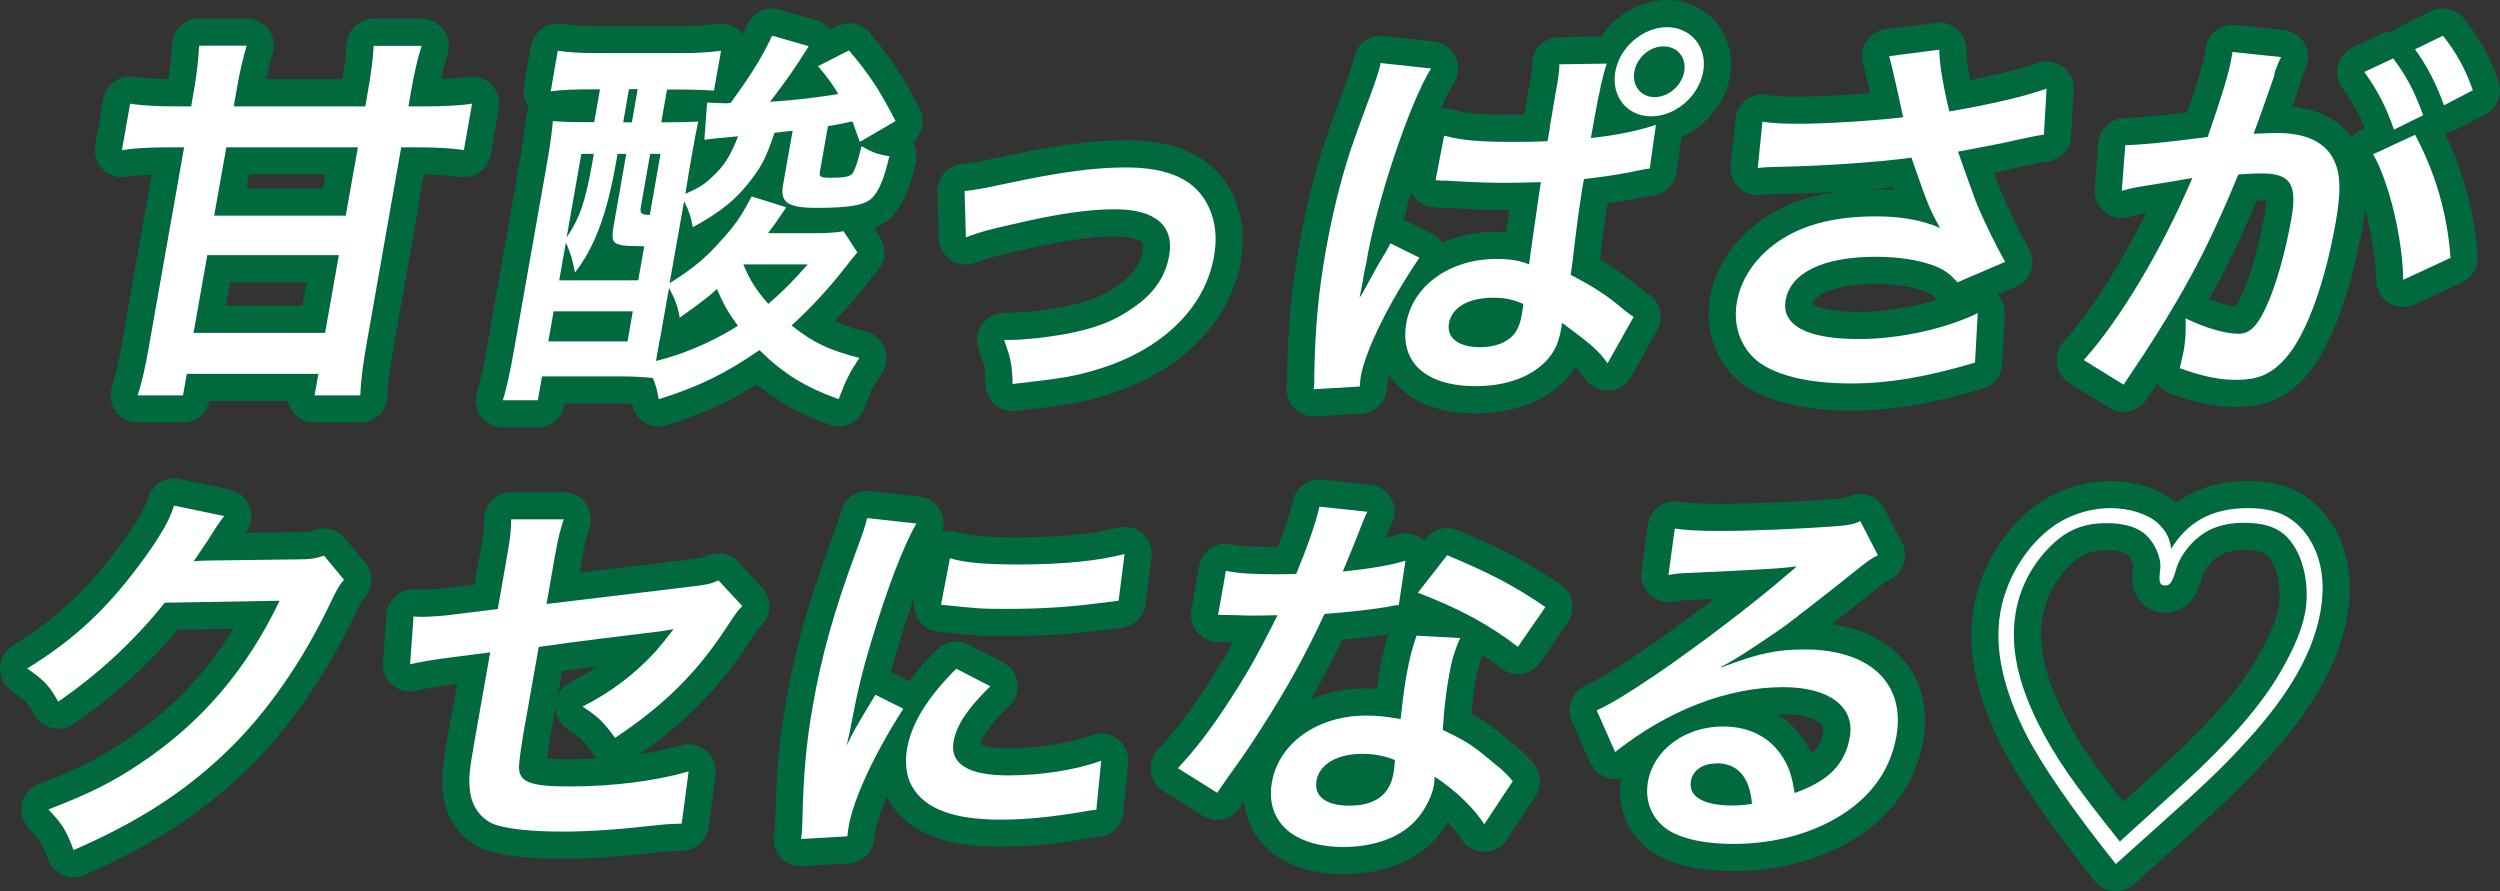<?xml version="1.0" encoding="UTF-8"?>
<svg id="_レイヤー_2" data-name="レイヤー_2" xmlns="http://www.w3.org/2000/svg" viewBox="0 0 137.96 49.18">
  <rect x="0" y="0" width="137.96" height="49.18" fill="#333333" stroke="none"/>
  <defs>
    <style>
      .cls-1 {
        fill: #00693e;
        stroke: #00693e;
        stroke-linecap: round;
        stroke-linejoin: round;
        stroke-width: 3px;
      }

      .cls-2 {
        fill: #fff;
      }
    </style>
  </defs>
  <g id="_レイヤー_1-2" data-name="レイヤー_1">
    <g>
      <g>
        <path class="cls-1" d="M20.31,5c.17-.96.28-1.81.31-2.47h2.65c-.23.68-.43,1.62-.58,2.47l-.15.87h.86c1.03,0,1.98-.04,2.65-.15l-.45,2.56c-.74-.11-1.61-.15-2.6-.15h-.86l-1.93,10.96c-.17.98-.3,1.94-.33,2.73h-2.52l.21-1.19h-7.26l-.21,1.19h-2.5c.24-.77.44-1.64.62-2.71l1.94-10.98h-.86c-.99,0-1.81.04-2.57.15l.45-2.56c.67.11,1.55.15,2.51.15h.86l.16-.92c.15-.85.25-1.79.28-2.43h2.62c-.2.68-.4,1.54-.55,2.43l-.16.92h7.26l.15-.87ZM11.44,14.08l-.76,4.29h7.26l.76-4.29h-7.26ZM12.49,8.13l-.67,3.77h7.26l.67-3.77h-7.26Z"/>
        <path class="cls-1" d="M47.31,13.93q-.29.34-.7.87c-.9,1.15-1.91,2.24-2.93,3.16,1.22.96,2.01,1.34,3.74,1.79-.55.85-.71,1.15-1.14,2.28-1.87-.68-3.03-1.39-4.37-2.71-1.84,1.28-3.38,2.03-5.56,2.71-.08-.49-.12-.64-.32-1.17-.58-.06-1.08-.09-1.94-.09h-4.18l-.23,1.32h-1.93c.2-.64.4-1.56.61-2.75l1.77-10.02c.2-1.11.31-1.88.38-2.64.47.04.87.06,1.84.06h.44l.32-1.81h-.46c-.88,0-1.58.02-2.26.11l.39-2.24c.61.09,1.24.13,2.22.13h4.56c.97,0,1.54-.04,2.23-.13l-.39,2.2c-.62-.04-1.25-.06-2.13-.06h-.46l-.32,1.81h.27c.76,0,1.37-.02,1.77-.04-.14.66-.14.7-.16.79l-.32,1.79-.23,1.41c.75-.34,1.04-.51,1.46-.92.65-.58,1.02-1.15,1.45-2.26-.96.09-1.58.15-1.86.19l.15-2.05q.83.04.98.04c.08,0,.17,0,.32-.02,1.2-1.66,1.7-2.47,2.29-3.71l2.02.58c-.79,1.26-1.27,1.94-2.14,3.07,1.55-.11,2.35-.21,3.77-.43-.31-.53-.51-.81-1.12-1.54l1.71-.87c1.18,1.41,1.64,2.11,2.57,3.9l-1.97,1.15c-.2-.55-.27-.75-.41-1.13-.79.17-.92.19-1.35.26l-.44,2.49c-.06.32.02.36.63.36.67,0,1.02-.06,1.16-.23.14-.21.3-.64.5-1.51.57.32.87.45,1.54.55-.31,1.3-.57,1.9-.95,2.3-.41.4-1.21.55-3.08.55-1.58,0-2.01-.3-1.84-1.26l.53-2.99c-.1,0-.45.04-1,.11-.44,1.3-.67,1.77-1.25,2.54-.83,1.11-1.71,1.83-3.26,2.67-.09-.56-.23-.96-.48-1.43l-.8,4.52c1.35-.85,2.01-1.41,2.91-2.43.62-.68,1.02-1.24,1.4-1.96q.13-.23.22-.4l1.91.6c-.46.68-.71,1.04-1.01,1.43h2.64c.65,0,1.16-.04,1.53-.11l.76,1.17ZM30.26,18.84h4.37l.29-1.66h-4.37l-.29,1.66ZM30.85,15.47h4.37l.33-1.88c-1-.02-1.17-.02-1.43-.11-.32-.09-.38-.32-.26-1l.7-3.99h-.48l-.09.51c-.5,2.84-1.18,4.65-2.26,6.04-.18-.9-.2-.9-.5-1.66l-.37,2.09ZM31.27,13.1c.73-1.07,1.04-1.98,1.43-4.2l.07-.41h-.69l-.81,4.61ZM34.39,6.75h.48l.32-1.83h-.48l-.32,1.83ZM35.37,11.39c-.07.38,0,.47.49.47l.59-3.37h-.57l-.51,2.9ZM36.4,18.77c-.08.47-.13.73-.2,1.15,1.42-.34,3.06-1.02,4.52-1.94-.54-.75-.8-1.19-1.15-2.03-.62.55-1.01.83-2.06,1.58-.09-.58-.26-1.02-.59-1.64l-.51,2.88ZM41.02,14.59c.34.83.71,1.43,1.38,2.18.84-.73,1.35-1.24,2.17-2.18h-3.55Z"/>
        <path class="cls-1" d="M53.23,10.54q.6-.04,2.25-.4c2.97-.64,4.9-.9,6.65-.9,2.39,0,3.89.7,4.57,2.18.38.81.48,1.71.29,2.75-.5,2.84-2.88,5.14-6.41,6.21-1.37.41-1.91.49-4.7.81-.02-1.07-.12-1.47-.47-2.43h.31c.78,0,1.98-.13,3.04-.32,1.69-.32,2.69-.7,3.76-1.45,1.14-.77,1.79-1.71,2-2.88.29-1.66-.77-2.56-2.99-2.56-1.45,0-3.11.23-5.67.83-1.4.32-1.8.43-2.56.72l-.07-2.56Z"/>
        <path class="cls-1" d="M72.49,21.46c.04-.21.04-.34.04-.83.04-2.49.23-4.54.63-6.78.34-1.92.79-3.8,1.39-5.63q.22-.66,1.11-3.07c.28-.75.47-1.36.51-1.58,0-.02,0-.04.02-.09l2.78.3c-1.17,1.86-3.03,7.4-3.57,10.71-.12.53-.17.85-.17.85l-.04.26c-.04.23-.1.47-.16.79h.02l.15-.23.34-.62c.46-.85.49-.9.82-1.45.06-.08.18-.28.37-.66l1.6.79c-1.68,2.47-2.98,5.12-3.23,6.53-.03.17-.04.23-.06.58l-2.55.15ZM79.72,7.49c.92.26,2,.34,3.72.34.69,0,1.18,0,1.96-.04.08-.43.16-.92.16-1,.08-.43.14-.77.15-.88l.26-1.49c.06-.45.1-.68.07-.87l2.63-.04c-.21.6-.43,1.58-.7,3.11l-.18,1c1.52-.17,2.7-.43,3.59-.73l-.34,2.41c-.19.02-.23.02-.63.11-.87.19-1.97.36-3,.47l-.09.49c-.16,1-.24,1.62-.39,2.79l-.13,1.11-.12.9c1.31.68,2,1.13,2.95,1.94.24.19.35.26.52.38l-1.44,2.56c-.47-.68-.92-1.07-2.52-2.24,0,.13,0,.17-.03.3-.08.47-.22.9-.38,1.19-.71,1.26-2.31,2.01-4.34,2.01-2.77,0-4.22-1.32-3.83-3.5.37-2.07,2.43-3.52,4.95-3.52.78,0,1.33.09,1.82.3.09-.72.31-2.24.65-4.54-.84.02-1.33.04-1.88.04-.8,0-1.63-.02-2.61-.08-.31-.02-.52-.02-.62-.04h-.38c-.1-.02-.16-.02-.19-.02h-.13l.47-2.45ZM82.39,16.43c-1.34,0-2.28.53-2.43,1.41-.14.79.52,1.32,1.7,1.32.8,0,1.45-.23,1.84-.66.23-.26.38-.58.48-1.15.04-.23.1-.58.08-.58-.63-.26-1.03-.34-1.66-.34ZM93.99,3.95c-.24,1.36-1.53,2.47-2.87,2.47s-2.22-1.11-1.98-2.47c.24-1.34,1.52-2.45,2.85-2.45s2.24,1.11,2,2.45ZM90.19,3.95c-.14.77.36,1.41,1.12,1.41s1.5-.64,1.63-1.41c.14-.77-.37-1.39-1.14-1.39s-1.47.62-1.61,1.39Z"/>
        <path class="cls-1" d="M97.27,6.72c.61.09,1.16.11,2.02.11,1.58,0,4.4-.19,5.73-.36-.19-.94-.7-3.2-.77-3.37l2.77-.36c0,.73.18,1.86.55,3.41,2.23-.38,4.18-.83,5.37-1.26l-.15,2.54c-.56.08-.8.15-1.54.3-.33.09-1.4.3-3.2.64.5,1.43.83,2.32.97,2.71.39.98,1.07,2.37,1.63,3.37l-2.63,1.13c-.44-.49-.74-.7-1.29-.92-.89-.32-1.97-.49-3.23-.49-2.86,0-4.69.87-4.96,2.39-.25,1.39,1.17,2.15,4.03,2.15,2.23,0,4.78-.56,6.57-1.43l-.15,2.73c-2.75.81-4.76,1.15-6.86,1.15-2.69,0-4.67-.58-5.55-1.62-.66-.77-.92-1.81-.73-2.88.21-1.22.96-2.35,2.07-3.18,1.4-1.05,3.23-1.54,5.62-1.54,1.37,0,2.54.21,3.52.64-.65-1.19-.66-1.26-1.58-3.88-1.89.26-5.04.47-7.54.51-.53.02-.61.02-.94.06l.26-2.56Z"/>
        <path class="cls-1" d="M125.53,4.1c-.21.62-.52,1.49-.93,2.64q-.13.36-.24.64c.63-.02.93-.04,1.31-.04,1.38,0,2.35.38,2.91,1.13.57.81.66,1.83.32,3.77-.65,3.67-1.77,6.59-2.99,7.76-.71.7-1.39.96-2.5.96-.96,0-1.79-.17-3.12-.64.09-.41.17-.73.21-.94.1-.55.13-.98.11-1.81,1.04.51,2.18.85,2.92.85.61,0,1.02-.4,1.51-1.45.53-1.11,1.08-3.05,1.4-4.86.35-1.96-.04-2.54-1.65-2.54-.44,0-.78.02-1.27.06-1.8,4.37-3.2,6.95-6.33,11.6l-2.2-1.36c2.01-2.24,4.3-6.08,5.99-10.04q-.32.04-1.02.17l-1.97.32c-.35.06-.59.13-.9.21l.19-2.52c.95-.02,2.06-.13,4.55-.45.82-2.37,1.18-3.58,1.3-4.31.02-.09.04-.21.07-.38l2.68.28c-.09.17-.21.45-.29.66l-.09.28ZM132.07,3.23c.75,1,1.17,1.81,1.65,3.13l-1.61.79c-.46-1.3-.9-2.15-1.64-3.18l1.6-.75ZM133.28,7.45c1.09,2.03,1.78,4.33,1.95,6.78l-2.61,1.21c-.03-2.24-.77-5.37-1.66-6.93l2.31-1.07ZM134.87,5.81c-.42-1.17-.94-2.18-1.6-3.09l1.54-.75c.77.98,1.22,1.79,1.65,3.01l-1.59.83Z"/>
        <path class="cls-1" d="M18.99,31.98c-.27.32-.38.51-.75,1.28-1.54,3.24-3.54,6.12-5.75,8.23-2.33,2.24-4.93,3.9-8.43,5.42-.4-1.07-.61-1.43-1.39-2.24,2.25-.87,3.54-1.51,5.04-2.52,3.4-2.26,5.89-5.18,7.72-9l-6.34.11c-1.65,2.07-3.61,3.9-5.88,5.46-.48-.87-.74-1.15-1.71-1.83,2.69-1.66,4.5-3.37,6.53-6.18.87-1.22,1.35-2.05,1.57-2.81l2.77.58q-.16.19-.47.66-.08.11-.38.6-.08.13-.37.55t-.46.68c.28-.02.62-.04,1.01-.04l4.61-.06c.82,0,1.06-.04,1.57-.21l1.11,1.34Z"/>
        <path class="cls-1" d="M40.95,33.45c-.32.36-.37.43-.77,1.04-1.68,2.6-3.48,4.39-6.24,6.23-.66-.92-.93-1.15-1.79-1.73,1.59-.81,2.85-1.77,4-3.01.37-.43.53-.62,1.02-1.26-.35.06-.5.09-.82.13-2.17.26-4.38.53-6.62.85l-.85,4.8q-.24,1.47-.24,1.83c0,.83.63,1.07,2.77,1.07,2.42,0,4.76-.3,6.59-.83l-.38,2.88c-.57.02-.74.02-1.29.08-2.31.26-3.88.36-5.27.36-1.7,0-2.92-.13-3.67-.36-.82-.26-1.39-1.04-1.46-1.96-.07-.66-.04-.98.26-2.69l.86-4.88-2.02.26q-1.67.21-2.4.4l.19-2.64c.23.02.4.02.5.02.38,0,1.29-.06,1.87-.15l2.28-.28.51-2.92c.19-1.07.21-1.3.23-2.03h2.9c-.21.62-.31,1.07-.48,1.98l-.47,2.69,7.81-.94c1.13-.13,1.16-.15,1.68-.36l1.31,1.41Z"/>
        <path class="cls-1" d="M44.21,46.29c.05-.38.05-.51.07-1,.06-2.58.2-4.22.58-6.38.48-2.75,1.17-5.18,2.33-8.34.44-1.19.52-1.41.66-1.98l2.72.3c-.73,1.26-1.63,3.65-2.45,6.38-.49,1.6-.8,2.86-1.15,4.71-.08.47-.13.64-.25,1.17.36-.75.43-.9,1.59-2.81l1.54.77c-1.59,2.47-2.74,4.95-3.01,6.46-.02.13-.05.3-.08.58l-2.57.15ZM54.65,37.87c-1.27,1.24-1.87,2.15-2.03,3.07-.21,1.22.83,1.85,3.01,1.85,1.85,0,3.73-.3,5.14-.81l-.27,2.71c-.3.02-.39.04-.88.13-1.73.28-3.03.41-4.42.41-2.6,0-4.18-.6-4.88-1.85-.31-.53-.4-1.32-.26-2.09.25-1.39,1.13-2.81,2.71-4.39l1.89.98ZM52.43,30.81c.9.26,2,.34,3.82.34,2.33,0,4.36-.19,5.81-.58l-.33,2.58c-.17.02-.49.06-1.52.19-1.37.17-2.99.26-4.54.26s-1.55,0-3.74-.23l.49-2.56Z"/>
        <path class="cls-1" d="M75.46,28.23q-.2.4-.59,1.43c-.2.51-.38.94-.77,1.88,1.47-.15,2.6-.34,3.46-.6l-.37,2.45c-.24.02-.28.02-.69.11-.78.13-2.09.28-3.41.38-.98,2.13-2.1,4.16-3.4,6.18-.67,1.05-.92,1.43-1.99,2.92q-.36.51-.53.77l-2.17-1.36c.91-.98,1.67-1.94,2.64-3.41,1.12-1.71,1.63-2.58,2.86-5.03-.95.02-1.07.02-1.33.02-.27,0-.4,0-.84-.02l-1.11-.02.43-2.43c.73.15,1.52.19,2.8.19.25,0,.61,0,1.08-.02.62-1.51,1.08-2.79,1.28-3.71l2.64.28ZM81.92,45.5c-.59-.92-1.64-1.92-2.75-2.64-.01.19-.02.34-.03.43-.14.79-.66,1.71-1.3,2.26-.87.77-2.21,1.19-3.7,1.19-2.77,0-4.33-1.41-3.95-3.58.38-2.15,2.51-3.67,5.18-3.67.63,0,1.06.04,1.92.19.11-.98.21-1.81.33-2.45.15-.83.3-1.45.55-2.15l2.41.13c-.35.79-.48,1.28-.63,2.15-.15.85-.26,1.71-.33,2.92,1.39.68,1.58.79,2.97,1.96.28.21.35.3.63.57q.14.17.26.3l-1.58,2.39ZM75.16,41.6c-1.37,0-2.35.58-2.51,1.47-.15.87.51,1.39,1.81,1.39,1.43,0,2.23-.6,2.44-1.79.04-.21.08-.73.08-.73-.69-.26-1.18-.34-1.83-.34ZM83.76,35.69c-1.61-1.24-3.32-2.15-5.52-2.98l1.62-2.07c2.31.96,3.75,1.71,5.42,2.86l-1.52,2.2Z"/>
        <path class="cls-1" d="M95.02,36.82c2.04-.77,3.01-.98,4.58-.98,3.59,0,5.57,1.88,5.05,4.8-.36,2.03-1.63,3.65-3.69,4.71-1.5.79-3.36,1.22-5.29,1.22-1.76,0-3.17-.34-3.9-.98-.69-.6-1-1.49-.83-2.45.31-1.77,2.05-3.05,4.15-3.05,1.47,0,2.64.62,3.32,1.75.33.53.47,1,.63,1.92,1.86-.66,2.78-1.58,3.04-3.09.29-1.66-1.13-2.75-3.67-2.75-3.06,0-6.35,1.26-9.28,3.58l-1.02-2.3c.8-.36,1.74-.94,3.31-2,2.22-1.51,5.37-3.9,7.26-5.54.05-.04.3-.26.45-.38l-.02-.02c-.82.11-2.18.19-6.01.36-.47.02-.62.04-1.03.11l.35-2.56c.7.09,1.3.13,2.46.13,1.78,0,4.37-.11,6.43-.26.75-.06.98-.11,1.35-.28l.97,1.88c-.39.19-.56.32-1.25.87-1.22.98-3,2.37-3.82,2.99-.44.32-2.15,1.47-2.62,1.75q-.59.36-.96.55l.03.04ZM94.72,42.13c-.76,0-1.31.38-1.41.98-.15.85.71,1.34,2.26,1.34.4,0,.5,0,1.11-.09-.12-1.47-.78-2.24-1.96-2.24Z"/>
        <path class="cls-1" d="M111.76,40.43c-1.26-2.52-1.71-4.71-1.37-6.65.36-2.05,1.65-3.99,3.27-4.97.84-.49,1.81-.77,2.8-.77,1.05,0,2.06.32,2.62.83.45.43.64.79.74,1.41.92-1.51,2.28-2.24,4.24-2.24,1.55,0,2.52.47,3.28,1.54.77,1.13,1,2.54.71,4.18-.39,2.22-1.7,4.54-4.02,7.08-1.35,1.49-2.39,2.47-4.85,4.67q-1.82,1.64-2.42,2.17c-2.32-2.9-4.15-5.54-5-7.25ZM121.28,42.52c2.53-2.43,3.99-4.26,4.97-6.18.51-.96.82-1.81.96-2.56.29-1.66-.19-3.45-1.16-4.29-.55-.45-1.21-.64-2.24-.64-.8,0-1.52.17-2.08.51-.77.45-1.42,1.28-1.64,2.05-.21.7-.33.9-.6.9-.32,0-.37-.19-.28-.9.08-.68-.37-1.6-.96-2.03-.47-.34-1.15-.51-1.99-.51-1.39,0-2.32.43-3.3,1.47-.91.98-1.5,2.17-1.72,3.43-.32,1.83.08,3.82,1.21,6.1.95,1.9,1.97,3.37,4.53,6.57,2.67-2.41,4.1-3.73,4.3-3.92Z"/>
      </g>
      <g>
        <path class="cls-2" d="M20.31,5c.17-.96.28-1.81.31-2.47h2.65c-.23.68-.43,1.62-.58,2.47l-.15.87h.86c1.03,0,1.98-.04,2.65-.15l-.45,2.56c-.74-.11-1.61-.15-2.6-.15h-.86l-1.93,10.96c-.17.98-.3,1.94-.33,2.73h-2.52l.21-1.19h-7.26l-.21,1.19h-2.5c.24-.77.44-1.64.62-2.71l1.94-10.98h-.86c-.99,0-1.81.04-2.57.15l.45-2.56c.67.11,1.55.15,2.51.15h.86l.16-.92c.15-.85.25-1.79.28-2.43h2.62c-.2.68-.4,1.54-.55,2.43l-.16.92h7.26l.15-.87ZM11.44,14.08l-.76,4.29h7.26l.76-4.29h-7.26ZM12.49,8.13l-.67,3.77h7.26l.67-3.77h-7.26Z"/>
        <path class="cls-2" d="M47.31,13.93q-.29.34-.7.87c-.9,1.15-1.91,2.24-2.93,3.16,1.22.96,2.01,1.34,3.74,1.79-.55.85-.71,1.15-1.14,2.28-1.87-.68-3.03-1.39-4.37-2.71-1.84,1.28-3.38,2.03-5.56,2.71-.08-.49-.12-.64-.32-1.17-.58-.06-1.08-.09-1.94-.09h-4.18l-.23,1.32h-1.93c.2-.64.4-1.56.61-2.75l1.77-10.02c.2-1.11.31-1.88.38-2.64.47.04.87.06,1.84.06h.44l.32-1.81h-.46c-.88,0-1.58.02-2.26.11l.39-2.24c.61.09,1.24.13,2.22.13h4.56c.97,0,1.54-.04,2.23-.13l-.39,2.2c-.62-.04-1.25-.06-2.13-.06h-.46l-.32,1.81h.27c.76,0,1.37-.02,1.77-.04-.14.66-.14.7-.16.79l-.32,1.79-.23,1.41c.75-.34,1.04-.51,1.46-.92.65-.58,1.02-1.15,1.45-2.26-.96.09-1.58.15-1.86.19l.15-2.05q.83.04.98.04c.08,0,.17,0,.32-.02,1.2-1.66,1.7-2.47,2.29-3.71l2.02.58c-.79,1.26-1.27,1.94-2.14,3.07,1.55-.11,2.35-.21,3.77-.43-.31-.53-.51-.81-1.12-1.54l1.71-.87c1.18,1.41,1.64,2.11,2.57,3.9l-1.97,1.15c-.2-.55-.27-.75-.41-1.13-.79.17-.92.19-1.35.26l-.44,2.49c-.06.32.02.36.63.36.67,0,1.02-.06,1.16-.23.14-.21.3-.64.5-1.51.57.32.87.45,1.54.55-.31,1.3-.57,1.9-.95,2.3-.41.4-1.21.55-3.08.55-1.58,0-2.01-.3-1.84-1.26l.53-2.99c-.1,0-.45.04-1,.11-.44,1.3-.67,1.77-1.25,2.54-.83,1.11-1.71,1.83-3.26,2.67-.09-.56-.23-.96-.48-1.43l-.8,4.52c1.35-.85,2.01-1.41,2.91-2.43.62-.68,1.02-1.24,1.4-1.96q.13-.23.22-.4l1.91.6c-.46.68-.71,1.04-1.01,1.43h2.64c.65,0,1.16-.04,1.53-.11l.76,1.17ZM30.26,18.84h4.37l.29-1.66h-4.37l-.29,1.66ZM30.85,15.47h4.37l.33-1.88c-1-.02-1.17-.02-1.43-.11-.32-.09-.38-.32-.26-1l.7-3.99h-.48l-.09.51c-.5,2.84-1.18,4.65-2.26,6.04-.18-.9-.2-.9-.5-1.66l-.37,2.09ZM31.27,13.1c.73-1.07,1.04-1.98,1.43-4.2l.07-.41h-.69l-.81,4.61ZM34.39,6.75h.48l.32-1.83h-.48l-.32,1.83ZM35.37,11.39c-.07.38,0,.47.49.47l.59-3.37h-.57l-.51,2.9ZM36.4,18.77c-.08.47-.13.73-.2,1.15,1.42-.34,3.06-1.02,4.52-1.94-.54-.75-.8-1.19-1.15-2.03-.62.55-1.01.83-2.06,1.58-.09-.58-.26-1.02-.59-1.64l-.51,2.88ZM41.02,14.59c.34.83.71,1.43,1.38,2.18.84-.73,1.35-1.24,2.17-2.18h-3.55Z"/>
        <path class="cls-2" d="M53.23,10.54q.6-.04,2.25-.4c2.97-.64,4.9-.9,6.65-.9,2.39,0,3.89.7,4.57,2.18.38.81.48,1.71.29,2.75-.5,2.84-2.88,5.14-6.41,6.21-1.37.41-1.91.49-4.7.81-.02-1.07-.12-1.47-.47-2.43h.31c.78,0,1.98-.13,3.04-.32,1.69-.32,2.69-.7,3.76-1.45,1.14-.77,1.79-1.71,2-2.88.29-1.66-.77-2.56-2.99-2.56-1.45,0-3.11.23-5.67.83-1.4.32-1.8.43-2.56.72l-.07-2.56Z"/>
        <path class="cls-2" d="M72.49,21.46c.04-.21.04-.34.04-.83.04-2.49.23-4.54.63-6.78.34-1.92.79-3.8,1.39-5.63q.22-.66,1.11-3.07c.28-.75.47-1.36.51-1.58,0-.02,0-.04.02-.09l2.78.3c-1.17,1.86-3.03,7.4-3.57,10.71-.12.53-.17.85-.17.85l-.04.26c-.04.23-.1.47-.16.79h.02l.15-.23.34-.62c.46-.85.49-.9.82-1.45.06-.08.18-.28.37-.66l1.6.79c-1.68,2.47-2.98,5.12-3.23,6.53-.03.17-.04.23-.06.58l-2.55.15ZM79.72,7.49c.92.26,2,.34,3.72.34.69,0,1.18,0,1.96-.04.08-.43.16-.92.16-1,.08-.43.14-.77.15-.88l.26-1.49c.06-.45.1-.68.07-.87l2.63-.04c-.21.6-.43,1.58-.7,3.11l-.18,1c1.52-.17,2.7-.43,3.59-.73l-.34,2.41c-.19.02-.23.02-.63.11-.87.19-1.97.36-3,.47l-.09.49c-.16,1-.24,1.62-.39,2.79l-.13,1.11-.12.9c1.31.68,2,1.13,2.95,1.94.24.19.35.26.52.38l-1.44,2.56c-.47-.68-.92-1.07-2.52-2.24,0,.13,0,.17-.03.3-.08.47-.22.9-.38,1.19-.71,1.26-2.31,2.01-4.34,2.01-2.77,0-4.22-1.32-3.83-3.5.37-2.07,2.43-3.52,4.95-3.52.78,0,1.33.09,1.82.3.09-.72.31-2.24.65-4.54-.84.02-1.33.04-1.88.04-.8,0-1.63-.02-2.61-.08-.31-.02-.52-.02-.62-.04h-.38c-.1-.02-.16-.02-.19-.02h-.13l.47-2.45ZM82.39,16.43c-1.34,0-2.28.53-2.43,1.41-.14.79.52,1.32,1.7,1.32.8,0,1.45-.23,1.84-.66.23-.26.38-.58.48-1.15.04-.23.1-.58.08-.58-.63-.26-1.03-.34-1.66-.34ZM93.99,3.95c-.24,1.36-1.53,2.47-2.87,2.47s-2.22-1.11-1.98-2.47c.24-1.34,1.52-2.45,2.85-2.45s2.24,1.11,2,2.45ZM90.19,3.95c-.14.77.36,1.41,1.12,1.41s1.5-.64,1.63-1.41c.14-.77-.37-1.39-1.14-1.39s-1.47.62-1.61,1.39Z"/>
        <path class="cls-2" d="M97.27,6.72c.61.09,1.16.11,2.02.11,1.58,0,4.4-.19,5.73-.36-.19-.94-.7-3.2-.77-3.37l2.77-.36c0,.73.18,1.86.55,3.41,2.23-.38,4.18-.83,5.37-1.26l-.15,2.54c-.56.08-.8.15-1.54.3-.33.09-1.4.3-3.2.64.5,1.43.83,2.32.97,2.71.39.98,1.07,2.37,1.63,3.37l-2.63,1.13c-.44-.49-.74-.7-1.29-.92-.89-.32-1.97-.49-3.23-.49-2.86,0-4.69.87-4.96,2.39-.25,1.39,1.17,2.15,4.03,2.15,2.23,0,4.78-.56,6.57-1.43l-.15,2.73c-2.75.81-4.76,1.15-6.86,1.15-2.69,0-4.67-.58-5.55-1.62-.66-.77-.92-1.81-.73-2.88.21-1.22.96-2.35,2.07-3.18,1.4-1.05,3.23-1.54,5.62-1.54,1.37,0,2.54.21,3.52.64-.65-1.19-.66-1.26-1.58-3.88-1.89.26-5.04.47-7.54.51-.53.02-.61.02-.94.06l.26-2.56Z"/>
        <path class="cls-2" d="M125.53,4.1c-.21.62-.52,1.49-.93,2.64q-.13.36-.24.64c.63-.02.93-.04,1.31-.04,1.38,0,2.35.38,2.91,1.13.57.81.66,1.83.32,3.77-.65,3.67-1.77,6.59-2.99,7.76-.71.7-1.39.96-2.5.96-.96,0-1.79-.17-3.12-.64.09-.41.17-.73.21-.94.1-.55.13-.98.11-1.81,1.04.51,2.18.85,2.92.85.61,0,1.02-.4,1.51-1.45.53-1.11,1.08-3.05,1.4-4.86.35-1.96-.04-2.54-1.65-2.54-.44,0-.78.02-1.27.06-1.8,4.37-3.2,6.95-6.33,11.6l-2.2-1.36c2.01-2.24,4.3-6.08,5.99-10.04q-.32.04-1.02.17l-1.97.32c-.35.06-.59.13-.9.21l.19-2.52c.95-.02,2.06-.13,4.55-.45.82-2.37,1.18-3.58,1.3-4.31.02-.09.04-.21.07-.38l2.68.28c-.09.17-.21.45-.29.66l-.09.28ZM132.07,3.23c.75,1,1.17,1.81,1.65,3.13l-1.61.79c-.46-1.3-.9-2.15-1.64-3.18l1.6-.75ZM133.28,7.45c1.09,2.03,1.78,4.33,1.95,6.78l-2.61,1.21c-.03-2.24-.77-5.37-1.66-6.93l2.31-1.07ZM134.87,5.81c-.42-1.17-.94-2.18-1.6-3.09l1.54-.75c.77.98,1.22,1.79,1.65,3.01l-1.59.83Z"/>
        <path class="cls-2" d="M18.99,31.98c-.27.32-.38.51-.75,1.28-1.54,3.24-3.54,6.12-5.75,8.23-2.33,2.24-4.93,3.9-8.43,5.42-.4-1.07-.61-1.43-1.39-2.24,2.25-.87,3.54-1.51,5.04-2.52,3.4-2.26,5.89-5.18,7.72-9l-6.34.11c-1.65,2.07-3.61,3.9-5.88,5.46-.48-.87-.74-1.15-1.71-1.83,2.69-1.66,4.5-3.37,6.53-6.18.87-1.22,1.35-2.05,1.57-2.81l2.77.58q-.16.19-.47.66-.08.11-.38.6-.08.13-.37.55t-.46.68c.28-.02.62-.04,1.01-.04l4.61-.06c.82,0,1.06-.04,1.57-.21l1.11,1.34Z"/>
        <path class="cls-2" d="M40.95,33.45c-.32.36-.37.43-.77,1.04-1.68,2.6-3.48,4.39-6.24,6.23-.66-.92-.93-1.15-1.79-1.73,1.59-.81,2.85-1.77,4-3.01.37-.43.53-.62,1.02-1.26-.35.06-.5.09-.82.13-2.17.26-4.38.53-6.62.85l-.85,4.8q-.24,1.47-.24,1.83c0,.83.63,1.07,2.77,1.07,2.42,0,4.76-.3,6.59-.83l-.38,2.88c-.57.02-.74.02-1.29.08-2.31.26-3.88.36-5.27.36-1.7,0-2.92-.13-3.67-.36-.82-.26-1.39-1.04-1.46-1.96-.07-.66-.04-.98.26-2.69l.86-4.88-2.02.26q-1.67.21-2.4.4l.19-2.64c.23.02.4.02.5.02.38,0,1.29-.06,1.87-.15l2.28-.28.51-2.92c.19-1.07.21-1.3.23-2.03h2.9c-.21.62-.31,1.07-.48,1.98l-.47,2.69,7.81-.94c1.13-.13,1.16-.15,1.68-.36l1.31,1.41Z"/>
        <path class="cls-2" d="M44.21,46.29c.05-.38.05-.51.07-1,.06-2.58.2-4.22.58-6.38.48-2.75,1.17-5.18,2.33-8.34.44-1.19.52-1.41.66-1.98l2.72.3c-.73,1.26-1.63,3.65-2.45,6.38-.49,1.6-.8,2.86-1.15,4.71-.08.47-.13.64-.25,1.17.36-.75.43-.9,1.59-2.81l1.54.77c-1.59,2.47-2.74,4.95-3.01,6.46-.02.13-.05.3-.08.58l-2.57.15ZM54.65,37.87c-1.27,1.24-1.87,2.15-2.03,3.07-.21,1.22.83,1.85,3.01,1.85,1.85,0,3.73-.3,5.14-.81l-.27,2.71c-.3.02-.39.04-.88.13-1.73.28-3.03.41-4.42.41-2.6,0-4.18-.6-4.88-1.85-.31-.53-.4-1.32-.26-2.09.25-1.39,1.13-2.81,2.71-4.39l1.89.98ZM52.43,30.81c.9.26,2,.34,3.82.34,2.33,0,4.36-.19,5.81-.58l-.33,2.58c-.17.02-.49.06-1.52.19-1.37.17-2.99.26-4.54.26s-1.55,0-3.74-.23l.49-2.56Z"/>
        <path class="cls-2" d="M75.46,28.23q-.2.4-.59,1.43c-.2.51-.38.94-.77,1.88,1.47-.15,2.6-.34,3.46-.6l-.37,2.45c-.24.02-.28.02-.69.11-.78.13-2.09.28-3.41.38-.98,2.13-2.1,4.16-3.4,6.18-.67,1.05-.92,1.43-1.99,2.92q-.36.51-.53.77l-2.17-1.36c.91-.98,1.67-1.94,2.64-3.41,1.12-1.71,1.63-2.58,2.86-5.03-.95.02-1.07.02-1.33.02-.27,0-.4,0-.84-.02l-1.11-.02.43-2.43c.73.15,1.52.19,2.8.19.25,0,.61,0,1.08-.02.62-1.51,1.08-2.79,1.28-3.71l2.64.28ZM81.92,45.5c-.59-.92-1.64-1.92-2.75-2.64-.01.19-.02.34-.03.43-.14.79-.66,1.71-1.3,2.26-.87.77-2.21,1.19-3.7,1.19-2.77,0-4.33-1.41-3.95-3.58.38-2.15,2.51-3.67,5.18-3.67.63,0,1.06.04,1.92.19.11-.98.21-1.81.33-2.45.15-.83.3-1.45.55-2.15l2.41.13c-.35.79-.48,1.28-.63,2.15-.15.85-.26,1.71-.33,2.92,1.39.68,1.58.79,2.97,1.96.28.21.35.3.63.57q.14.17.26.3l-1.58,2.39ZM75.16,41.6c-1.37,0-2.35.58-2.51,1.47-.15.87.51,1.39,1.81,1.39,1.43,0,2.23-.6,2.44-1.79.04-.21.08-.73.08-.73-.69-.26-1.18-.34-1.83-.34ZM83.76,35.69c-1.61-1.24-3.32-2.15-5.52-2.98l1.62-2.07c2.31.96,3.75,1.71,5.42,2.86l-1.52,2.2Z"/>
        <path class="cls-2" d="M95.02,36.82c2.04-.77,3.01-.98,4.58-.98,3.59,0,5.57,1.88,5.05,4.8-.36,2.03-1.63,3.65-3.69,4.71-1.5.79-3.36,1.22-5.29,1.22-1.76,0-3.17-.34-3.9-.98-.69-.6-1-1.49-.83-2.45.31-1.77,2.05-3.05,4.15-3.05,1.47,0,2.64.62,3.32,1.75.33.53.47,1,.63,1.92,1.86-.66,2.78-1.58,3.04-3.09.29-1.66-1.13-2.75-3.67-2.75-3.06,0-6.35,1.26-9.28,3.58l-1.02-2.3c.8-.36,1.74-.94,3.31-2,2.22-1.51,5.37-3.9,7.26-5.54.05-.04.3-.26.45-.38l-.02-.02c-.82.11-2.18.19-6.01.36-.47.02-.62.04-1.03.11l.35-2.56c.7.09,1.3.13,2.46.13,1.78,0,4.37-.11,6.43-.26.75-.06.98-.11,1.35-.28l.97,1.88c-.39.19-.56.32-1.25.87-1.22.98-3,2.37-3.82,2.99-.44.32-2.15,1.47-2.62,1.75q-.59.36-.96.55l.03.04ZM94.72,42.13c-.76,0-1.31.38-1.41.98-.15.85.71,1.34,2.26,1.34.4,0,.5,0,1.11-.09-.12-1.47-.78-2.24-1.96-2.24Z"/>
        <path class="cls-2" d="M111.76,40.43c-1.26-2.52-1.71-4.71-1.37-6.65.36-2.05,1.65-3.99,3.27-4.97.84-.49,1.81-.77,2.8-.77,1.05,0,2.06.32,2.62.83.45.43.64.79.74,1.41.92-1.51,2.28-2.24,4.24-2.24,1.55,0,2.52.47,3.28,1.54.77,1.13,1,2.54.71,4.18-.39,2.22-1.7,4.54-4.02,7.08-1.35,1.49-2.39,2.47-4.85,4.67q-1.82,1.64-2.42,2.17c-2.32-2.9-4.15-5.54-5-7.25ZM121.28,42.52c2.53-2.43,3.99-4.26,4.97-6.18.51-.96.82-1.81.96-2.56.29-1.66-.19-3.45-1.16-4.29-.55-.45-1.21-.64-2.24-.64-.8,0-1.52.17-2.08.51-.77.45-1.42,1.28-1.64,2.05-.21.7-.33.9-.6.9-.32,0-.37-.19-.28-.9.08-.68-.37-1.6-.96-2.03-.47-.34-1.15-.51-1.99-.51-1.39,0-2.32.43-3.3,1.47-.91.98-1.5,2.17-1.72,3.43-.32,1.83.08,3.82,1.21,6.1.95,1.9,1.97,3.37,4.53,6.57,2.67-2.41,4.1-3.73,4.3-3.92Z"/>
      </g>
    </g>
  </g>
</svg>